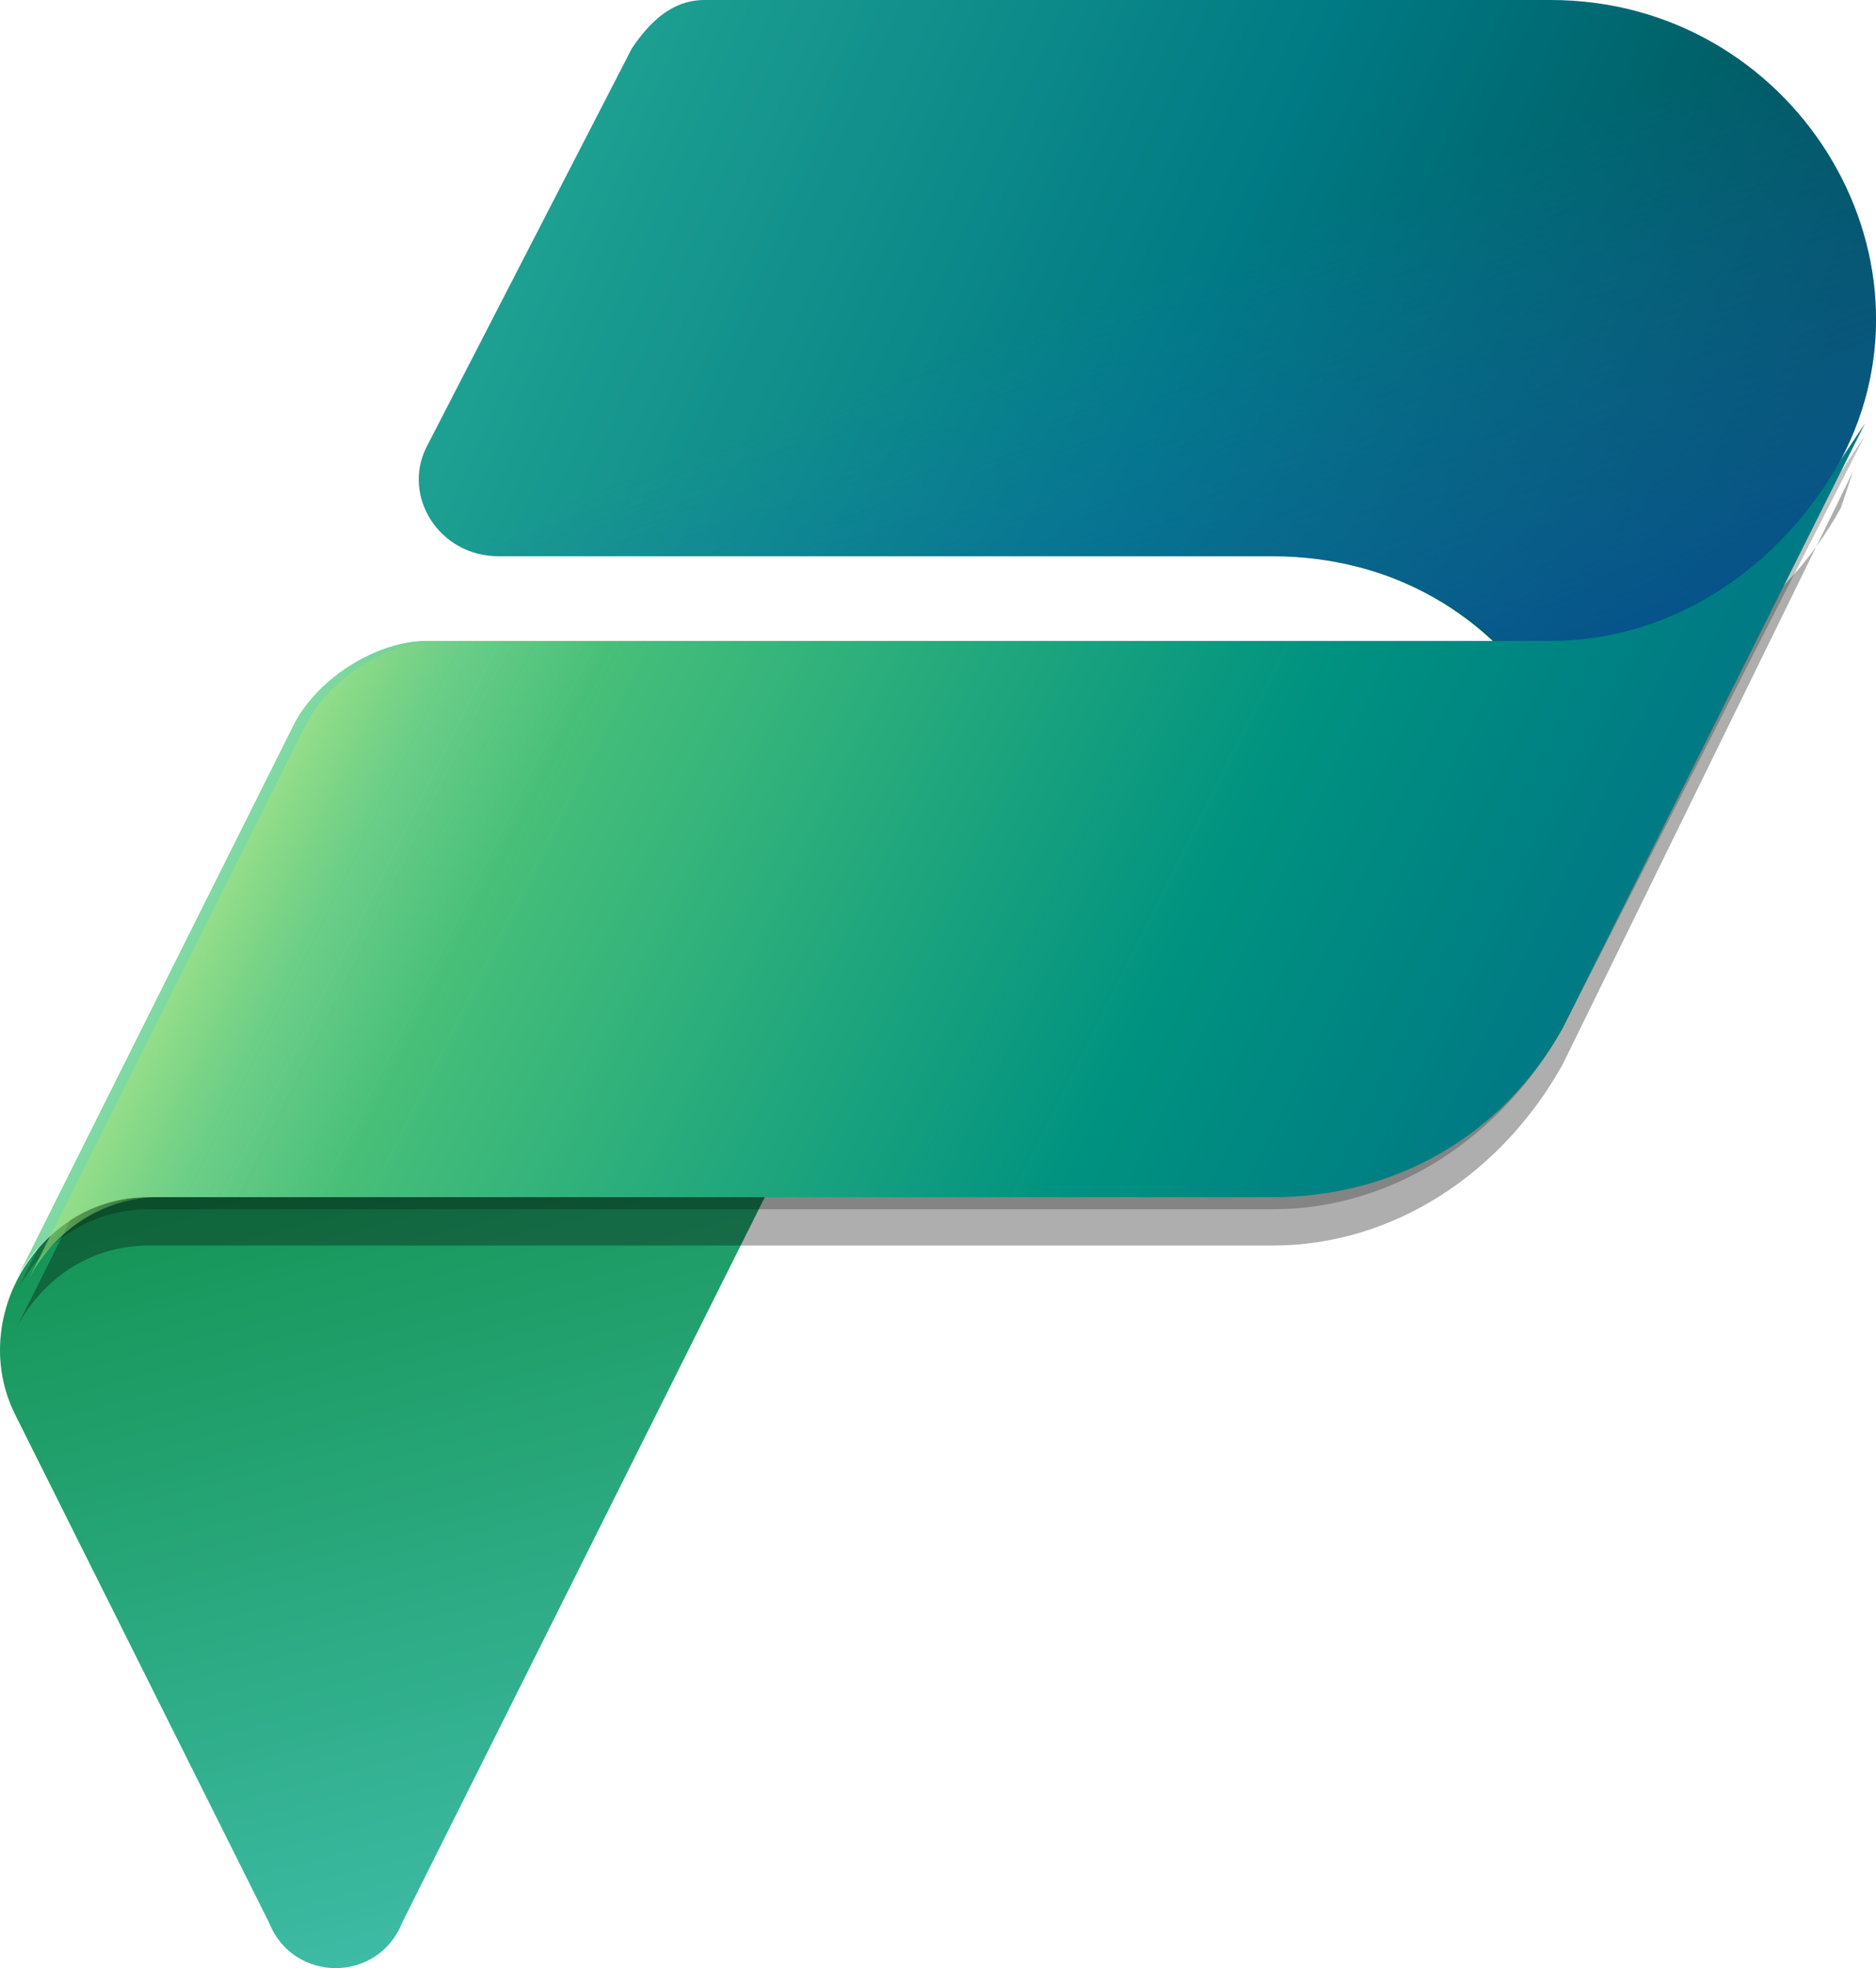 <?xml version="1.0" encoding="UTF-8"?> <svg xmlns="http://www.w3.org/2000/svg" xmlns:xlink="http://www.w3.org/1999/xlink" version="1.1" id="Layer_1" x="0px" y="0px" viewBox="0 0 512 537.02" style="enable-background:new 0 0 512 537.02;" xml:space="preserve"> <style type="text/css"> .st0{fill:url(#SVGID_1_);} .st1{fill:url(#SVGID_00000100378825004266946320000014650216359939305403_);} .st2{fill:url(#SVGID_00000052813817691075352950000001610169810593048723_);} .st3{fill-opacity:0.24;} .st4{fill-opacity:0.32;} .st5{fill:url(#SVGID_00000030450558659628902800000009856811001088428206_);} .st6{opacity:0.7;fill:url(#SVGID_00000118391513109381181880000017086390732287728556_);enable-background:new ;} </style> <g> <linearGradient id="SVGID_1_" gradientUnits="userSpaceOnUse" x1="94.194" y1="919.419" x2="152.627" y2="1141.458" gradientTransform="matrix(1 0 0 1 0 -608)"> <stop offset="0" style="stop-color:#159455"></stop> <stop offset="1" style="stop-color:#3FBDA9"></stop> </linearGradient> <path class="st0" d="M40.46,326.66h168.28l-98.99,197.98c-6.6,16.5-29.7,16.5-36.3,0L4.17,386.06 C-9.03,359.66,10.77,326.66,40.46,326.66z"></path> <linearGradient id="SVGID_00000106113018057335592890000007687478809901997976_" gradientUnits="userSpaceOnUse" x1="127.634" y1="626.296" x2="466.632" y2="777.014" gradientTransform="matrix(1 0 0 1 0 -608)"> <stop offset="0" style="stop-color:#23A794"></stop> <stop offset="0.568" style="stop-color:#007A84"></stop> <stop offset="1" style="stop-color:#005158"></stop> </linearGradient> <path style="fill:url(#SVGID_00000106113018057335592890000007687478809901997976_);" d="M192.25,0h230.98 c65.99,0,108.89,69.29,79.19,125.39l-75.89,151.78l0,0l-13.2,26.4l13.2-26.4c26.4-59.39-13.2-125.39-79.19-125.39H136.15 c-16.5,0-26.4-16.5-19.8-29.7L172.45,13.2C179.05,3.3,185.65,0,192.25,0z"></path> <linearGradient id="SVGID_00000012439050350626293490000006283545595628601017_" gradientUnits="userSpaceOnUse" x1="365.577" y1="848.456" x2="304.227" y2="687.769" gradientTransform="matrix(1 0 0 1 0 -608)"> <stop offset="0" style="stop-color:#004A8B"></stop> <stop offset="0.406" style="stop-color:#105DA8;stop-opacity:0.5"></stop> <stop offset="1" style="stop-color:#2170C6;stop-opacity:0"></stop> </linearGradient> <path style="fill:url(#SVGID_00000012439050350626293490000006283545595628601017_);" d="M192.25,0h230.98 c65.99,0,108.89,69.29,79.19,125.39l-75.89,151.78l0,0l-6.6,16.5l6.6-16.5c29.7-59.39-13.2-125.39-79.19-125.39H136.15 c-16.5,0-26.4-16.5-19.8-29.7L172.45,13.2C179.05,3.3,185.65,0,192.25,0z"></path> <g> <path class="st3" d="M347.33,329.96H40.46c-16.5,0-29.7,9.9-36.3,23.1l75.89-151.78c6.6-13.2,23.1-23.1,36.3-23.1h306.87 c33,0,62.69-19.8,79.19-49.49l6.6-9.9l-82.49,161.68C410.02,310.17,380.33,329.96,347.33,329.96z"></path> </g> <g> <path class="st4" d="M347.33,339.86H40.46c-16.5,0-29.7,9.9-36.3,23.1l75.89-151.78c6.6-16.5,23.1-23.1,36.3-23.1h306.87 c33,0,62.69-19.8,79.19-49.49l3.3-9.9l-79.19,161.68C410.02,320.07,380.33,339.86,347.33,339.86z"></path> </g> <linearGradient id="SVGID_00000153683133049370436050000016295786723168956592_" gradientUnits="userSpaceOnUse" x1="101.652" y1="763.893" x2="408.413" y2="915.815" gradientTransform="matrix(1 0 0 1 0 -608)"> <stop offset="0" style="stop-color:#7FD9A2"></stop> <stop offset="0.196" style="stop-color:#47BF79"></stop> <stop offset="0.714" style="stop-color:#009280"></stop> <stop offset="1" style="stop-color:#007A84"></stop> </linearGradient> <path style="fill:url(#SVGID_00000153683133049370436050000016295786723168956592_);" d="M347.33,326.66H40.46 c-16.5,0-29.7,9.9-36.3,23.1l75.89-151.78c6.6-13.2,23.1-23.1,36.3-23.1h306.87c33,0,62.69-19.8,79.19-49.49l6.6-9.9l-82.49,164.98 C410.02,310.17,380.33,326.66,347.33,326.66z"></path> <linearGradient id="SVGID_00000167359745273976195560000017337432912082396822_" gradientUnits="userSpaceOnUse" x1="99.323" y1="769.416" x2="169.441" y2="804.475" gradientTransform="matrix(1 0 0 1 0 -608)"> <stop offset="0" style="stop-color:#A8E47C;stop-opacity:0.86"></stop> <stop offset="0.367" style="stop-color:#87D152;stop-opacity:0.2"></stop> <stop offset="1" style="stop-color:#58BE5A;stop-opacity:0"></stop> </linearGradient> <path style="opacity:0.7;fill:url(#SVGID_00000167359745273976195560000017337432912082396822_);enable-background:new ;" d=" M347.33,326.66H43.76c-16.5,0-29.7,9.9-36.3,23.1l75.89-151.78c6.6-13.2,23.1-23.1,36.3-23.1h306.87c33,0,62.69-16.5,75.89-46.2 l-75.89,151.78C410.02,310.17,380.33,326.66,347.33,326.66z"></path> </g> </svg> 